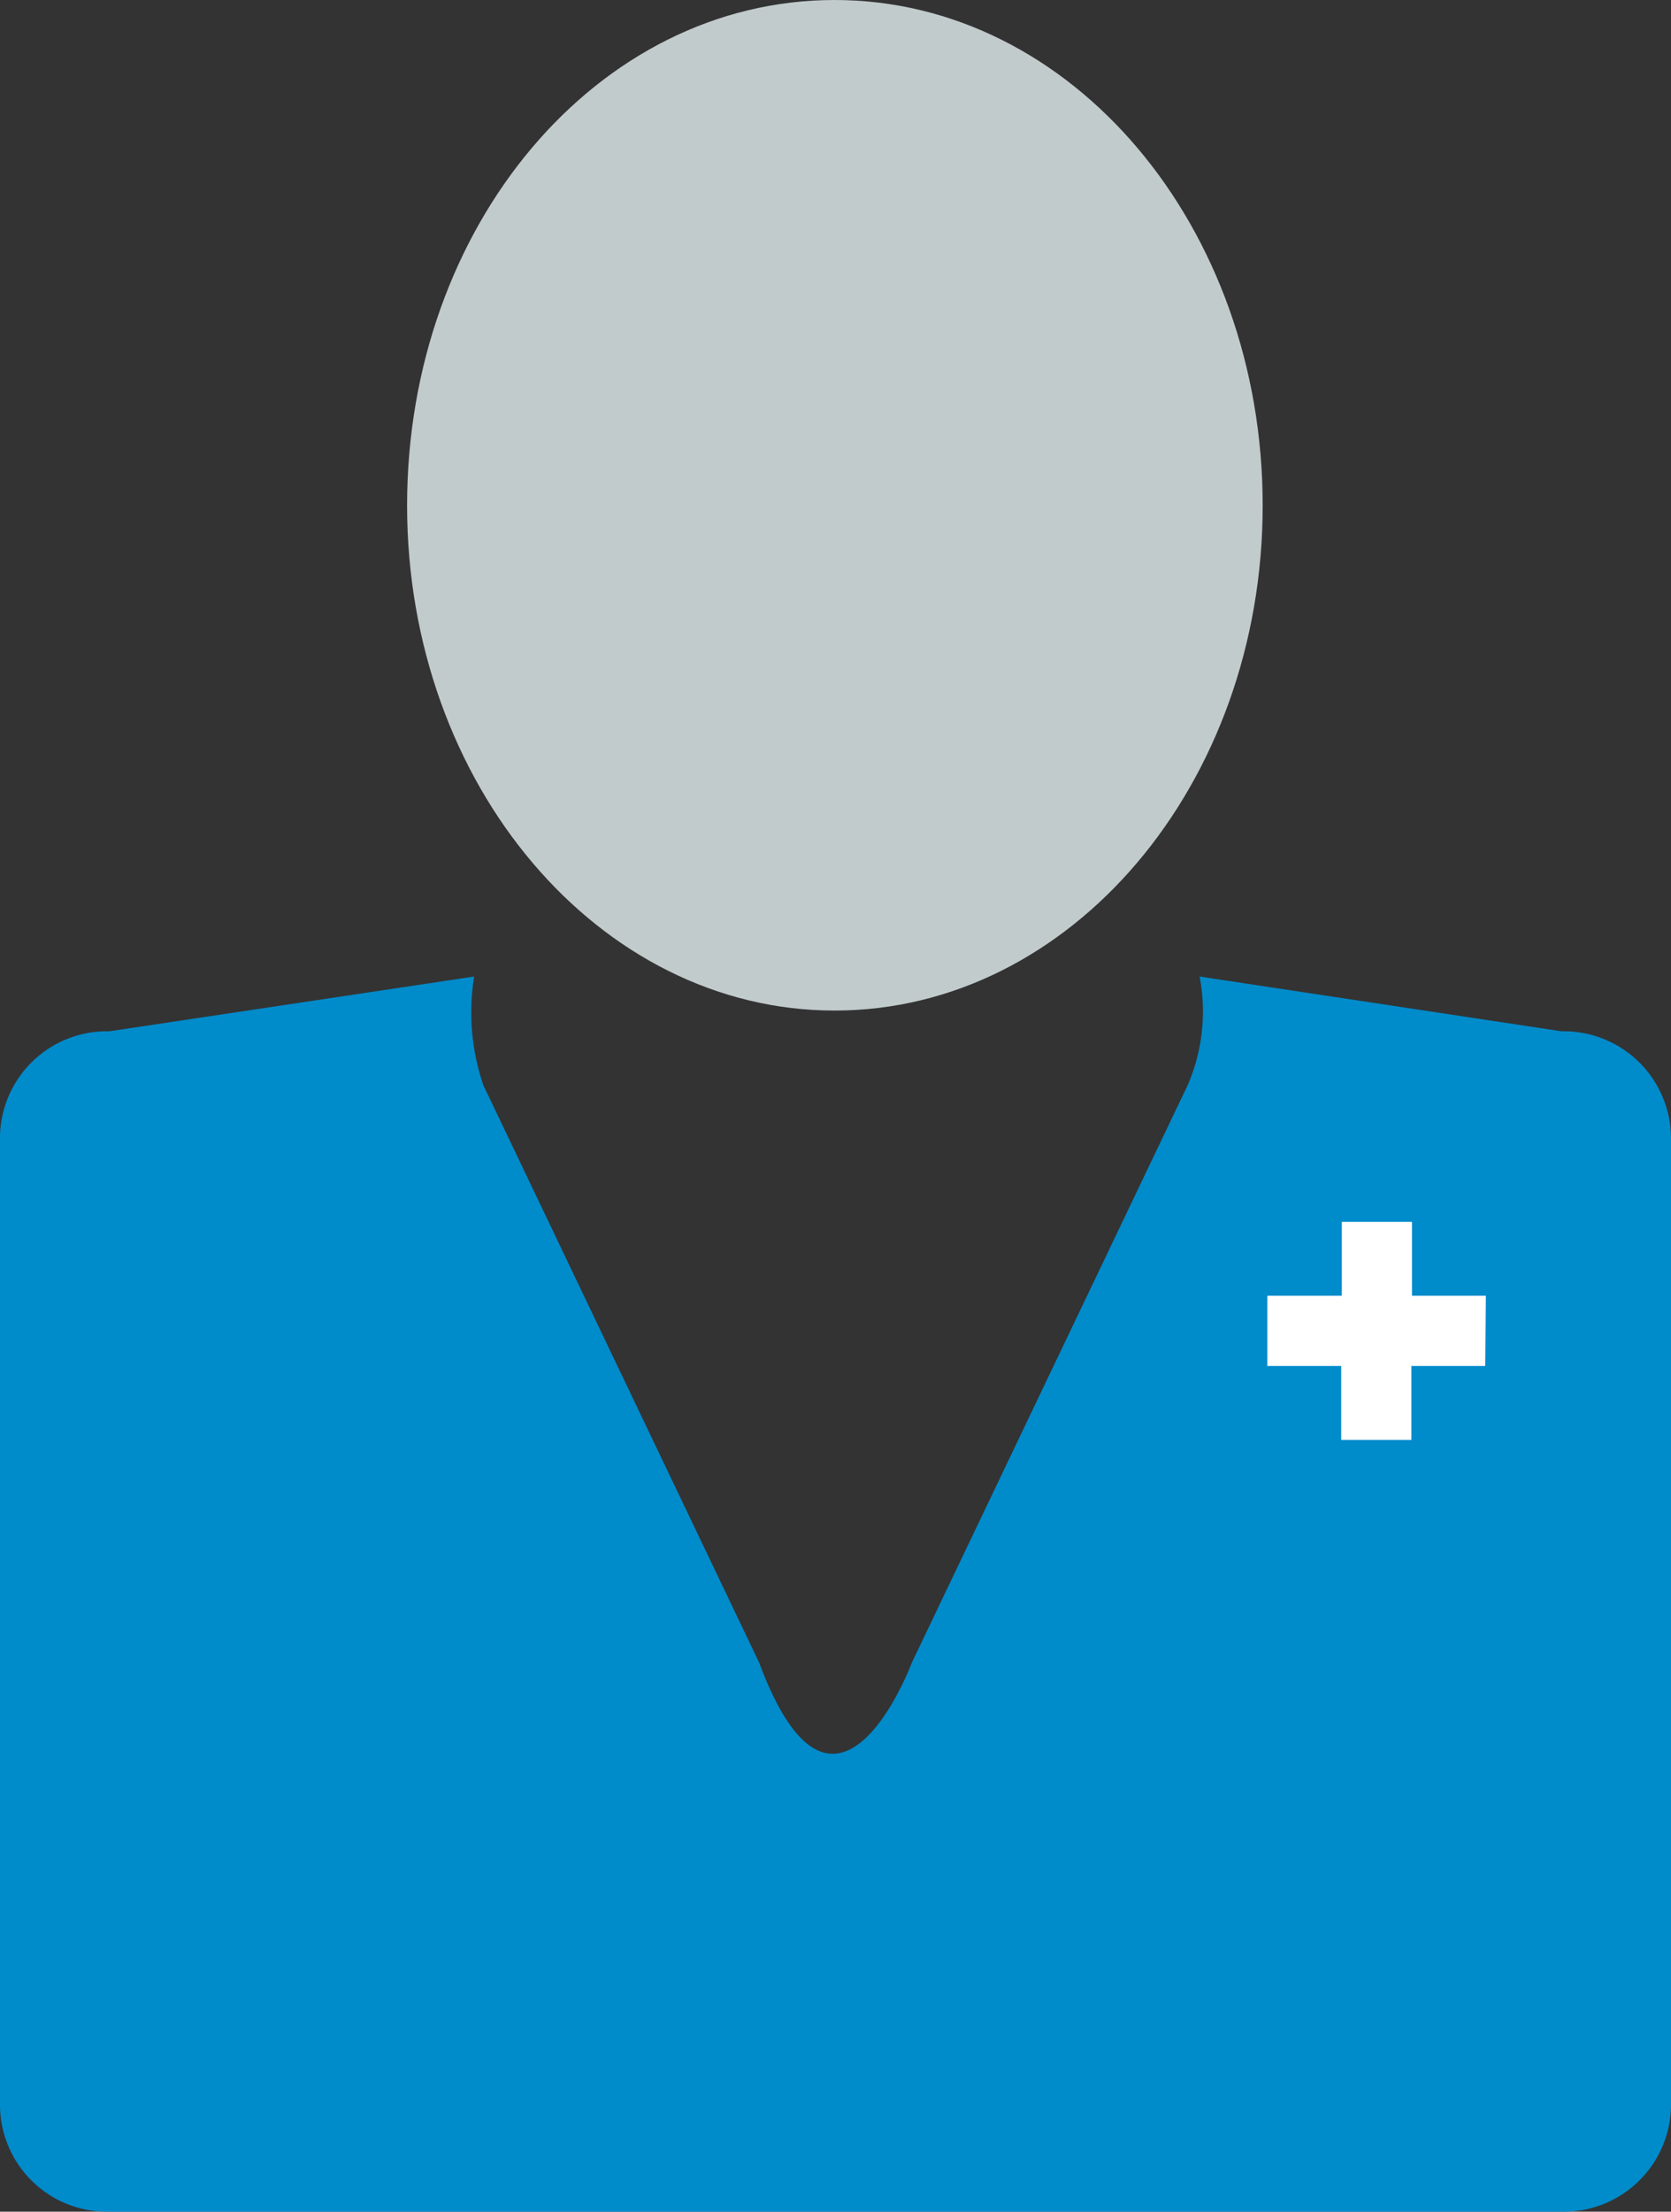 <svg xmlns="http://www.w3.org/2000/svg" xmlns:xlink="http://www.w3.org/1999/xlink" viewBox="0 0 54.06 71.5"><rect x="0" y="0" width="54.06" height="71.5" fill="#333333" stroke="none"/><defs><style>.cls-1{fill:none;}.cls-2{clip-path:url(#clip-path);}.cls-3{fill:#008bcb;}.cls-4{fill:#c2cbcc;}.cls-5{fill:#fff;}</style><clipPath id="clip-path" transform="translate(0)"><rect class="cls-1" width="54.06" height="71.5"/></clipPath></defs><title>Element 13</title><g id="Ebene_2" data-name="Ebene 2"><g id="Ebene_1-2" data-name="Ebene 1"><g id="Gruppe_1025" data-name="Gruppe 1025"><g class="cls-2"><g id="Gruppe_1027" data-name="Gruppe 1027"><g id="Gruppe_1025-2" data-name="Gruppe 1025-2"><path id="Pfad_1082" data-name="Pfad 1082" class="cls-3" d="M54.06,68V36.88a3.47,3.47,0,0,0-3.4-3.54h-.14L38.81,31.57a6,6,0,0,1-.39,3.52L29.5,53.75s-2.47,6.63-4.94,0L15.64,35.09a7.26,7.26,0,0,1-.3-3.52L3.54,33.34A3.46,3.46,0,0,0,0,36.73V68A3.46,3.46,0,0,0,3.39,71.5H50.52a3.47,3.47,0,0,0,3.54-3.39V68" transform="translate(0)"/></g><g id="Gruppe_1026" data-name="Gruppe 1026"><path id="Pfad_1083" data-name="Pfad 1083" class="cls-4" d="M27,32.67c7.65,0,13.85-7.32,13.85-16.33S34.68,0,27,0,13.17,7.31,13.17,16.34,19.38,32.67,27,32.67" transform="translate(0)"/></g></g></g><g id="Gruppe_1028" data-name="Gruppe 1028"><path id="Pfad_1085" data-name="Pfad 1085" class="cls-5" d="M48.07,41.89H45.68V39.5H43.41v2.39H41v2.27h2.39v2.39h2.27V44.16h2.39Z" transform="translate(0)"/></g></g></g></g></svg>